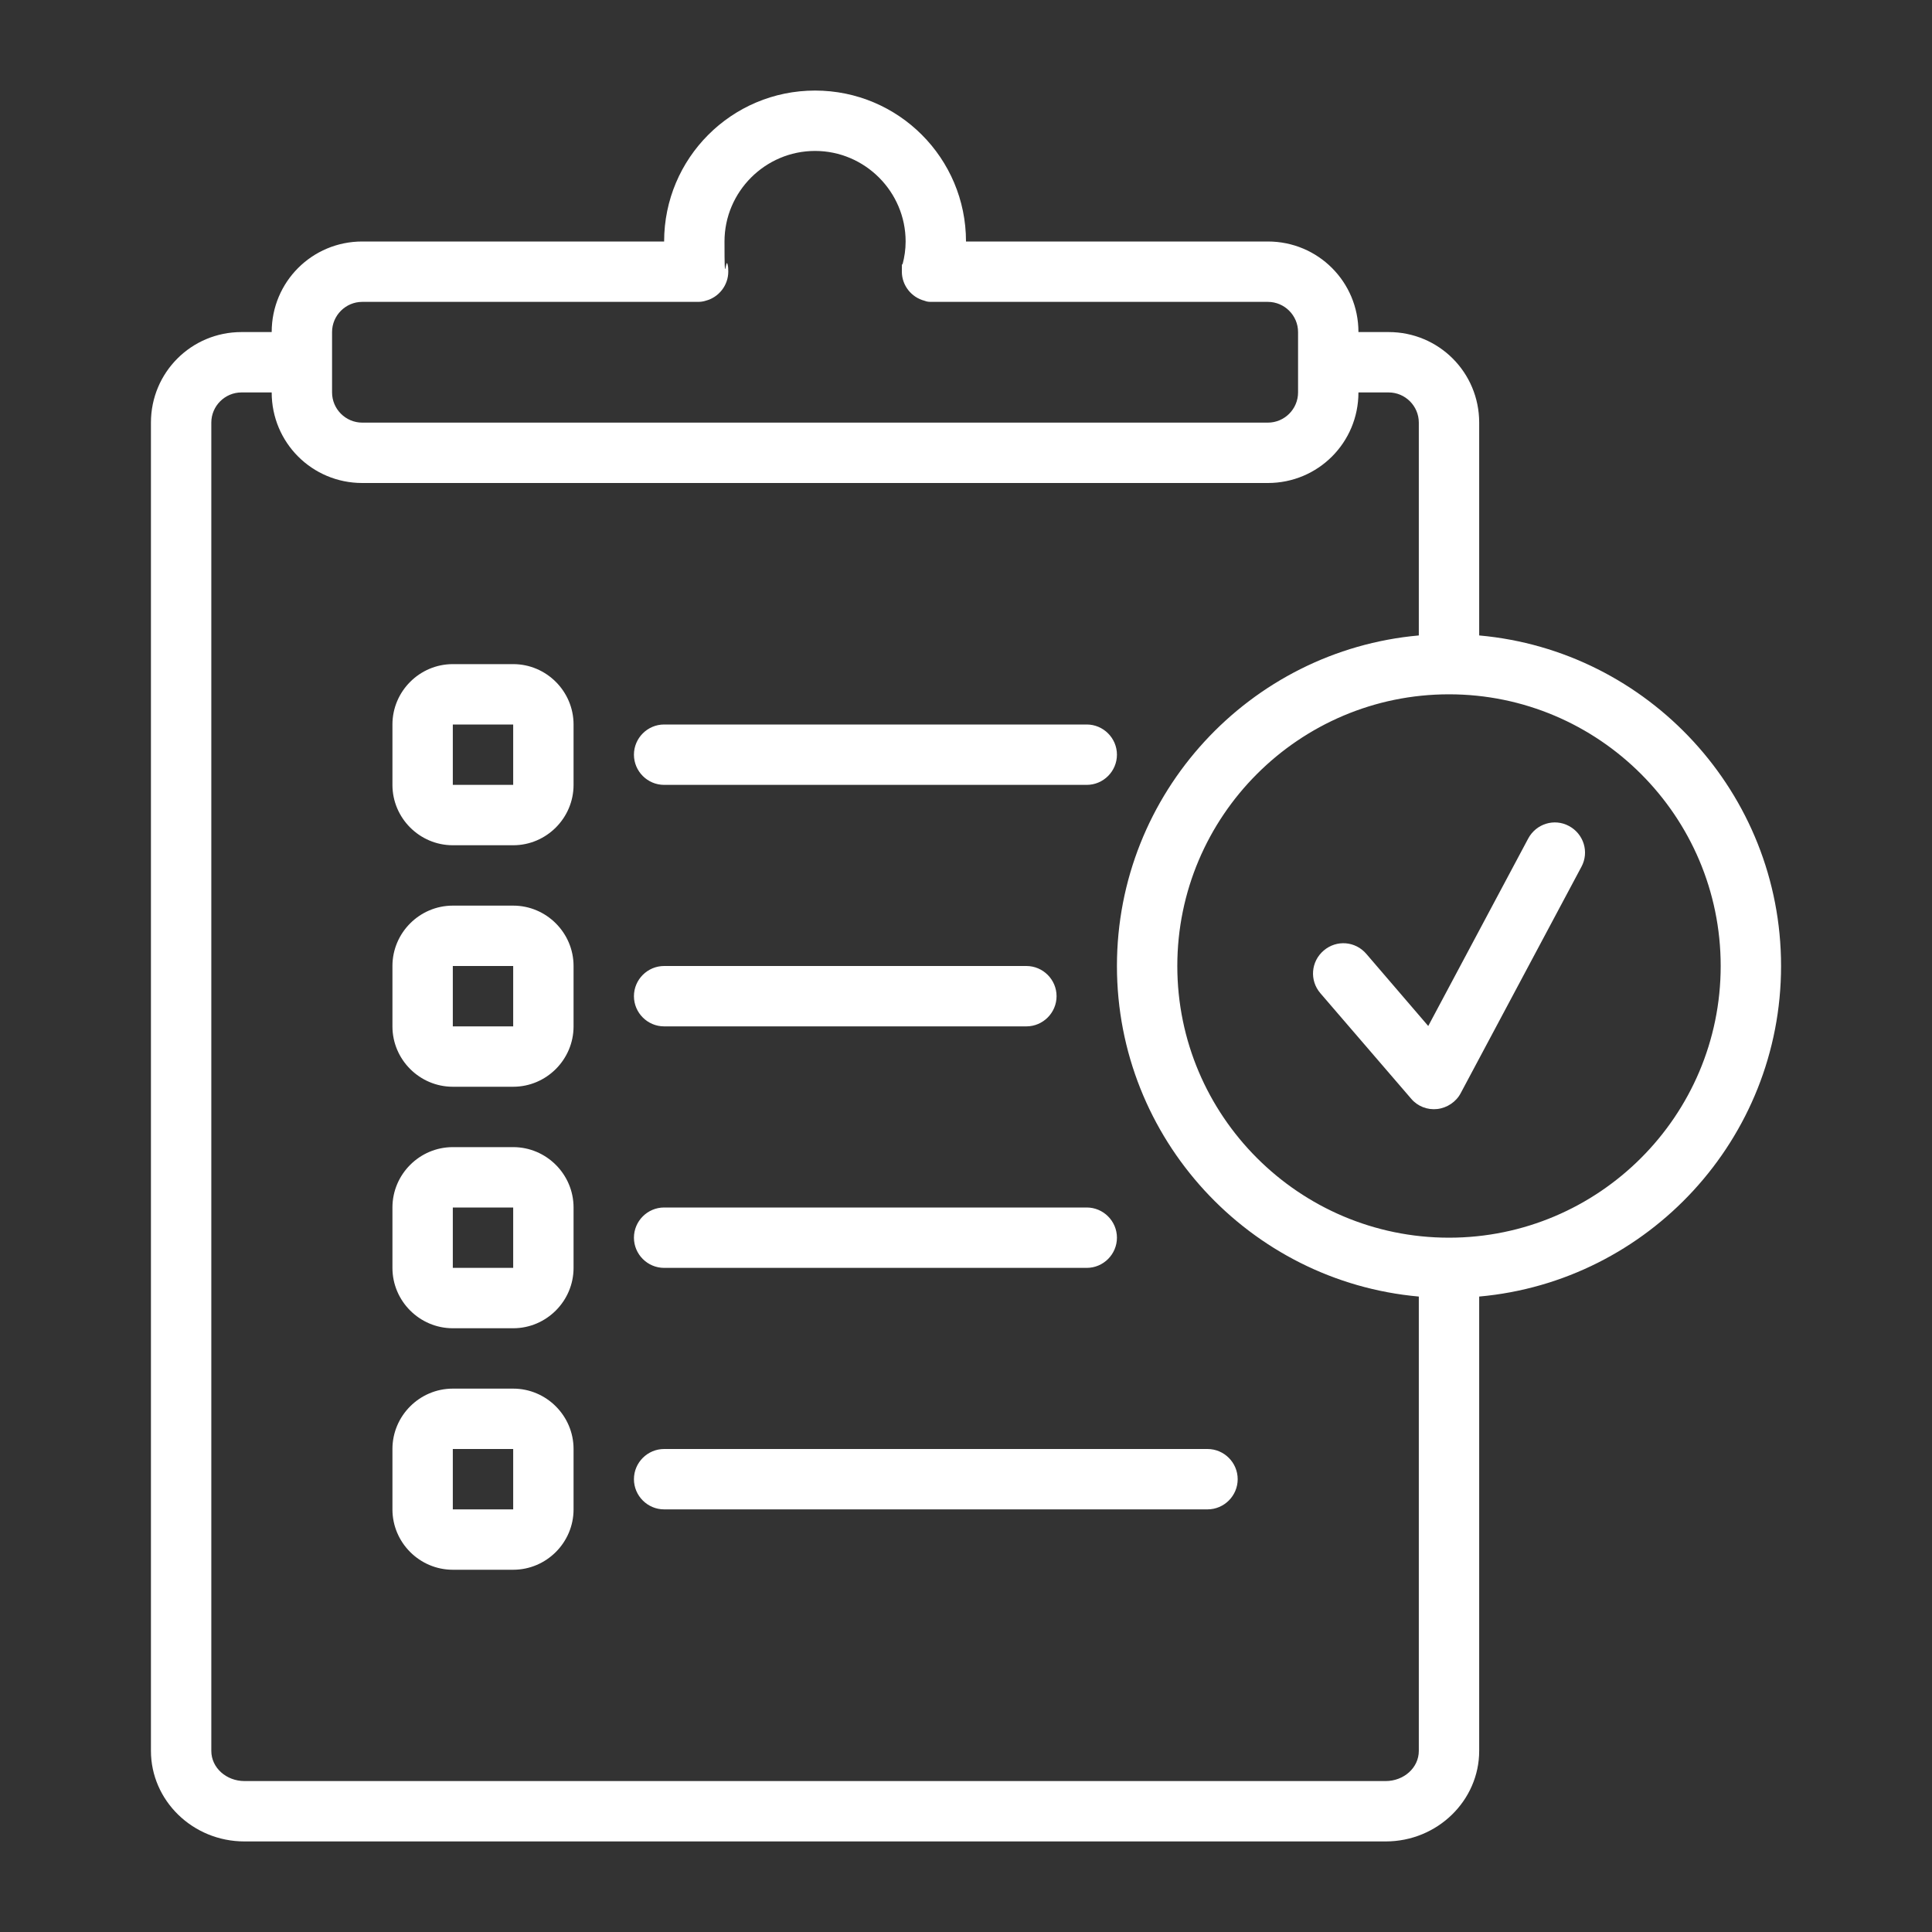 <?xml version="1.0" encoding="utf-8"?>
<!-- Generator: Adobe Illustrator 27.9.0, SVG Export Plug-In . SVG Version: 6.00 Build 0)  -->
<svg version="1.1" id="uuid-53cf0954-0a38-47b3-9d45-9b5b1dbf4495"
	 xmlns="http://www.w3.org/2000/svg" xmlns:xlink="http://www.w3.org/1999/xlink" x="0px" y="0px" viewBox="0 0 512 512"
	 style="enable-background:new 0 0 512 512;" xml:space="preserve">
<rect x="0" y="0" width="512" height="512" fill="#333333" stroke="none"/>
<style type="text/css">
	.st0{fill-rule:evenodd;clip-rule:evenodd;fill:#FFFFFF;}
</style>
<path class="st0" d="M392,343.6V464c0,13.1-11,24-24.8,24H64.8C51,488,40,477.1,40,464V112c0-13.3,10.7-24,24-24h8
	c0-13.3,10.7-24,24-24h80c0-22.1,17.9-40,40-40s40,17.9,40,40h80c13.3,0,24,10.7,24,24h8c13.3,0,24,10.7,24,24v56.4
	c44.8,4,80,41.8,80,87.6S436.8,339.6,392,343.6z M72,104h-8c-4.4,0-8,3.6-8,8v352c0,4.5,4,8,8.8,8h302.4c4.8,0,8.8-3.5,8.8-8V343.6
	c-44.8-4-80-41.8-80-87.6s35.2-83.6,80-87.6V112c0-4.4-3.6-8-8-8h-8c0,13.3-10.7,24-24,24H96C82.7,128,72,117.3,72,104
	C72,104,72,104,72,104z M185,80H96c-4.4,0-8,3.6-8,8v16c0,4.4,3.6,8,8,8h240c4.4,0,8-3.6,8-8V88c0-4.4-3.6-8-8-8h-89
	c-0.7,0-1.3,0-2-0.3c-3.5-0.9-6-4.1-6-7.7s0.1-1.3,0.2-2c0.5-1.9,0.8-3.9,0.8-6c0-13.2-10.8-24-24-24s-24,10.8-24,24s0.3,4.1,0.8,6
	c0.2,0.7,0.2,1.3,0.2,2c0,3.6-2.5,6.8-6,7.7C186.4,79.9,185.7,80,185,80z M384,328c39.7,0,72-32.3,72-72s-32.3-72-72-72
	s-72,32.3-72,72S344.3,328,384,328z M152,320v16c0,8.8-7.2,16-16,16h-16c-8.8,0-16-7.2-16-16v-16c0-8.8,7.2-16,16-16h16
	C144.8,304,152,311.2,152,320z M136,336v-16h-16v16H136z M176,208c-4.4,0-8-3.6-8-8s3.6-8,8-8h112c4.4,0,8,3.6,8,8s-3.6,8-8,8H176z
	 M152,384v16c0,8.8-7.2,16-16,16h-16c-8.8,0-16-7.2-16-16v-16c0-8.8,7.2-16,16-16h16C144.8,368,152,375.2,152,384z M136,400v-16h-16
	v16H136z M176,272c-4.4,0-8-3.6-8-8s3.6-8,8-8h96c4.4,0,8,3.6,8,8s-3.6,8-8,8H176z M152,192v16c0,8.8-7.2,16-16,16h-16
	c-8.8,0-16-7.2-16-16v-16c0-8.8,7.2-16,16-16h16C144.8,176,152,183.2,152,192z M136,208v-16h-16v16H136z M176,336c-4.4,0-8-3.6-8-8
	s3.6-8,8-8h112c4.4,0,8,3.6,8,8s-3.6,8-8,8H176z M176,400c-4.4,0-8-3.6-8-8s3.6-8,8-8h144c4.4,0,8,3.6,8,8s-3.6,8-8,8H176z M152,256
	v16c0,8.8-7.2,16-16,16h-16c-8.8,0-16-7.2-16-16v-16c0-8.8,7.2-16,16-16h16C144.8,240,152,247.2,152,256z M136,272v-16h-16v16H136z
	 M349.9,263.2c-2.9-3.4-2.5-8.4,0.9-11.3c3.4-2.9,8.4-2.5,11.3,0.9l16.4,19.1l26.5-49.7c2.1-3.9,6.9-5.4,10.8-3.3
	c3.9,2.1,5.4,6.9,3.3,10.8l-32,60c-1.2,2.3-3.6,3.9-6.2,4.2c-2.6,0.3-5.2-0.7-6.9-2.7L349.9,263.2L349.9,263.2z"/>
</svg>
